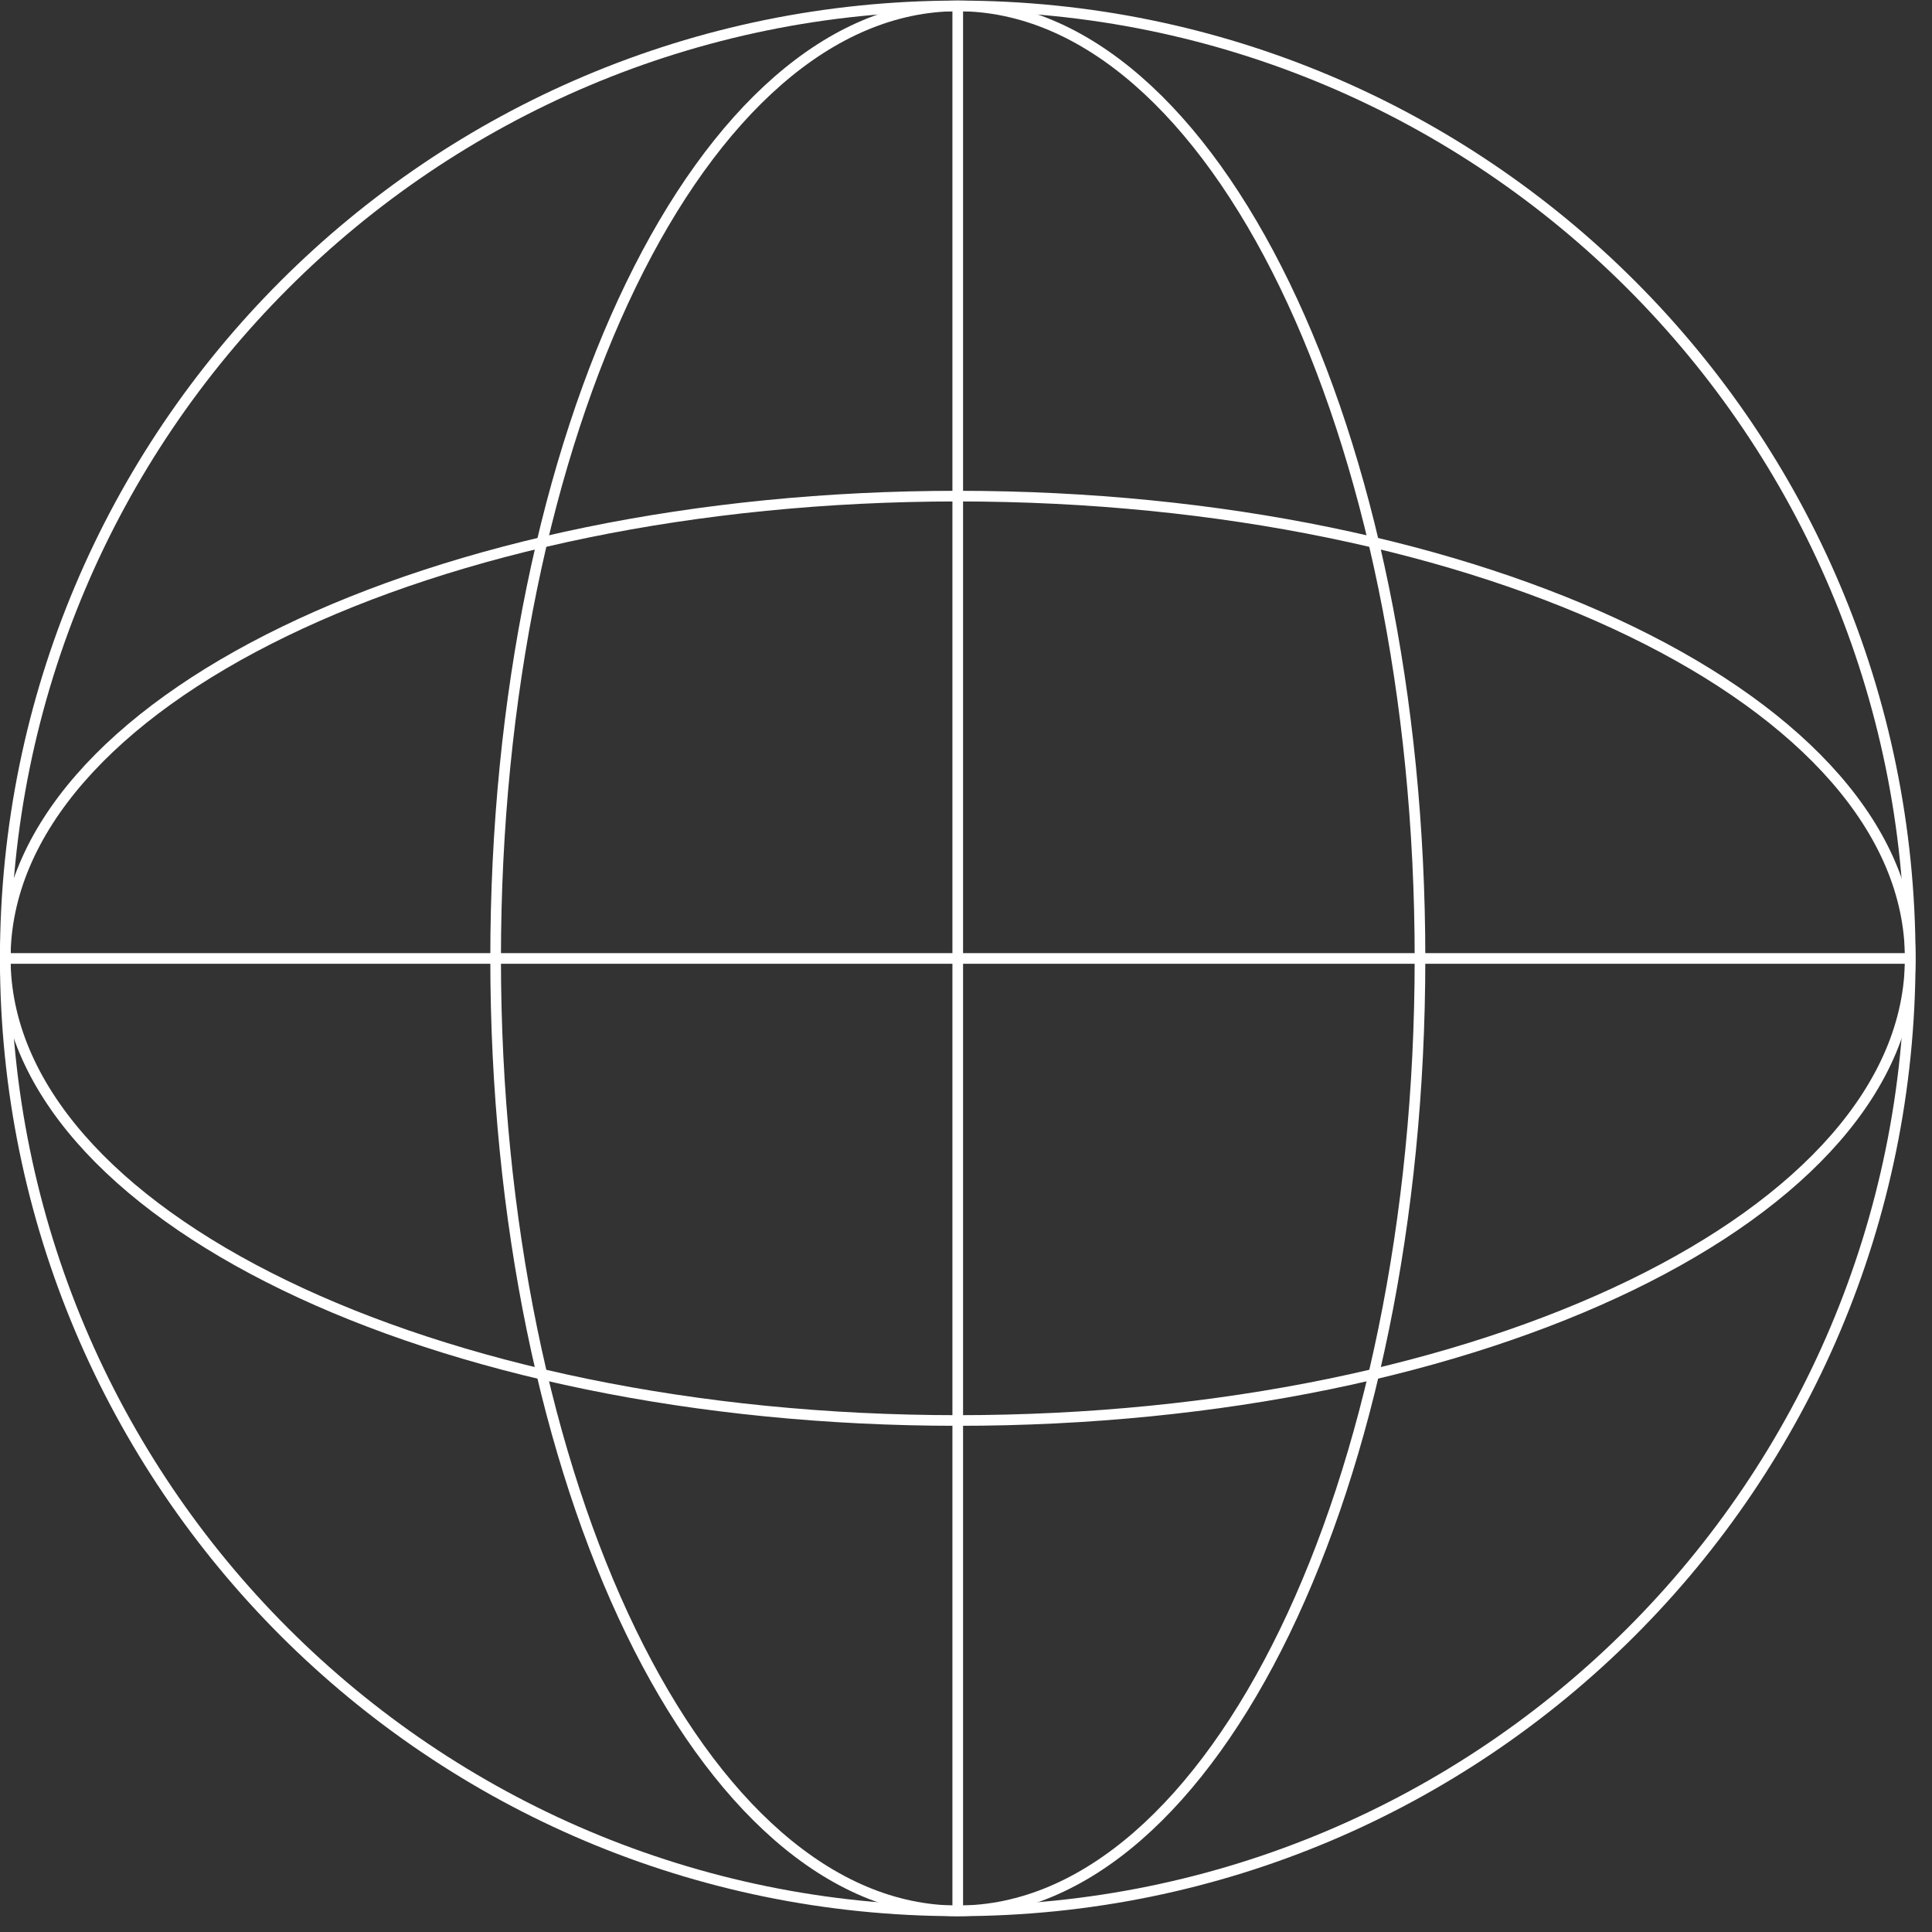 <svg width="73" height="73" viewBox="0 0 73 73" fill="none" xmlns="http://www.w3.org/2000/svg">
<rect x="0" y="0" width="73" height="73" fill="#333333" stroke="none"/>
<path fill-rule="evenodd" clip-rule="evenodd" d="M72.177 36.212C72.177 56.088 56.065 72.201 36.188 72.201C16.312 72.201 0.199 56.088 0.199 36.212C0.199 16.335 16.312 0.223 36.188 0.223C56.065 0.223 72.177 16.335 72.177 36.212Z" stroke="white" stroke-width="0.402"/>
<path fill-rule="evenodd" clip-rule="evenodd" d="M53.654 36.212C53.654 56.088 45.835 72.201 36.19 72.201C26.545 72.201 18.727 56.088 18.727 36.212C18.727 16.335 26.545 0.223 36.19 0.223C45.835 0.223 53.654 16.335 53.654 36.212Z" stroke="white" stroke-width="0.402"/>
<path fill-rule="evenodd" clip-rule="evenodd" d="M36.188 53.673C16.312 53.673 0.199 45.855 0.199 36.21C0.199 26.565 16.312 18.746 36.188 18.746C56.065 18.746 72.177 26.565 72.177 36.21C72.177 45.855 56.065 53.673 36.188 53.673Z" stroke="white" stroke-width="0.402"/>
<path d="M36.188 0.223V72.201" stroke="white" stroke-width="0.402"/>
<path d="M72.177 36.215H0.199" stroke="white" stroke-width="0.402"/>
</svg>
